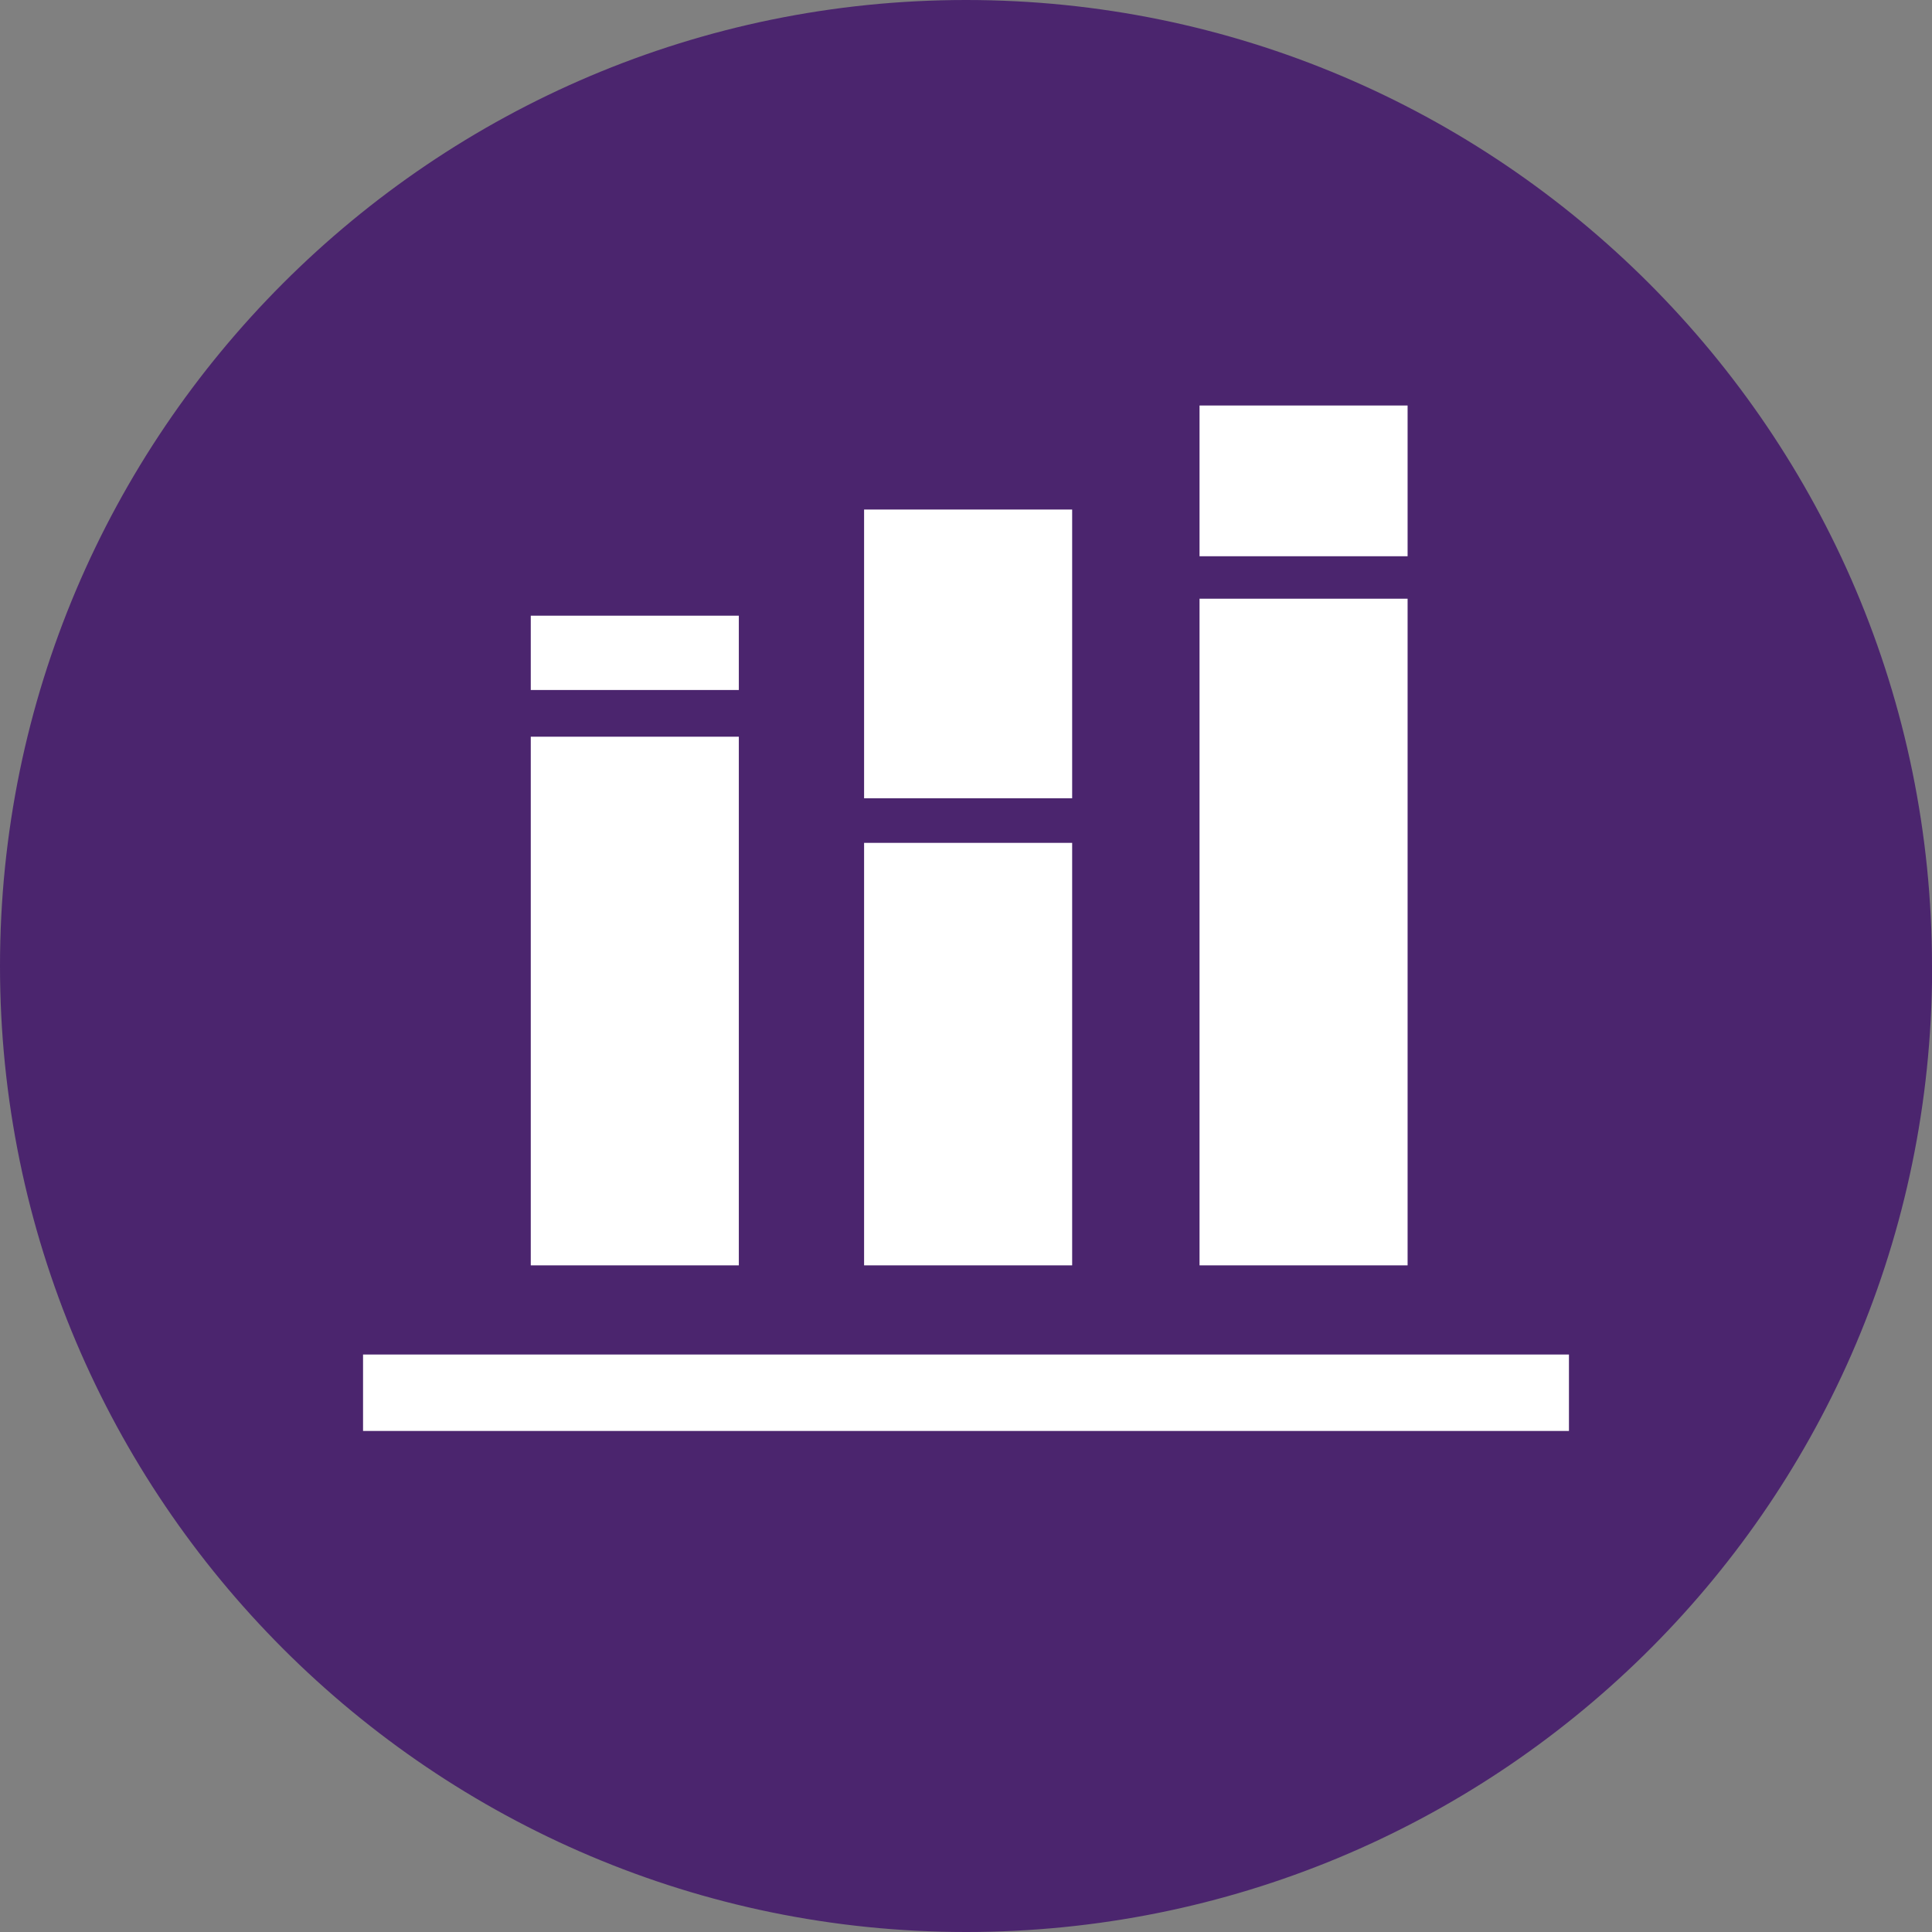 <?xml version="1.0" encoding="utf-8"?>
<!-- Generator: Adobe Illustrator 27.2.0, SVG Export Plug-In . SVG Version: 6.00 Build 0)  -->
<svg version="1.1" id="Warstwa_1" xmlns="http://www.w3.org/2000/svg" xmlns:xlink="http://www.w3.org/1999/xlink" x="0px" y="0px"
	 viewBox="0 0 91 91" style="enable-background:new 0 0 91 91;" xml:space="preserve">
<rect x="0" y="0" width="91" height="91" fill="#808080" stroke="none"/>
<style type="text/css">
	.st0{clip-path:url(#SVGID_00000105387989726615387110000002997700705567264410_);}
	.st1{fill:#4B256E;}
	.st2{fill:#FFFFFF;}
</style>
<g id="Group_217" transform="translate(-304 -1535)">
	<g id="Group_53" transform="translate(304 1535)">
		<g>
			<defs>
				<rect id="SVGID_1_" x="0" y="0" width="91" height="91"/>
			</defs>
			<clipPath id="SVGID_00000121965904373216349240000008141704898835858314_">
				<use xlink:href="#SVGID_1_"  style="overflow:visible;"/>
			</clipPath>
			<g id="Group_52" style="clip-path:url(#SVGID_00000121965904373216349240000008141704898835858314_);">
				<path id="Path_84" class="st1" d="M45.5,91C20.4,91,0,70.6,0,45.5S20.4,0,45.5,0S91,20.4,91,45.5c0,0.3,0,0.6,0,0.8
					C90.6,71.2,70.3,91,45.5,91"/>
			</g>
		</g>
	</g>
</g>
<rect x="25" y="34.7" class="st2" width="9.8" height="24.9"/>
<rect x="40.7" y="39.7" class="st2" width="9.8" height="19.9"/>
<rect x="56.5" y="28.2" class="st2" width="9.8" height="31.4"/>
<rect x="17.1" y="63.8" class="st2" width="56.8" height="3.6"/>
<rect x="25" y="29" class="st2" width="9.8" height="3.5"/>
<rect x="40.7" y="24" class="st2" width="9.8" height="13.6"/>
<rect x="56.5" y="19.1" class="st2" width="9.8" height="7.1"/>
</svg>
